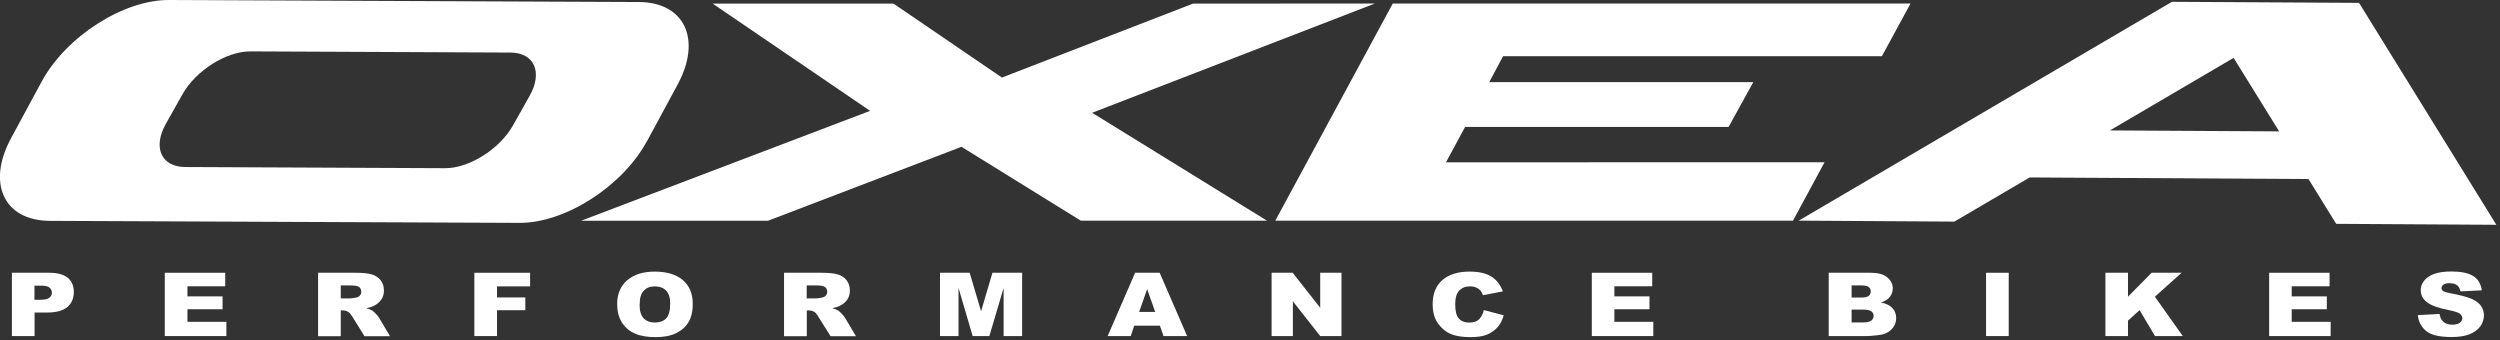 <svg xmlns="http://www.w3.org/2000/svg" width="235" height="32" viewBox="0 0 235 32" fill="none"><rect x="0" y="0" width="235" height="32" fill="#333333" stroke="none"/><g clip-path="url(#clip0_26_318)"><path fill-rule="evenodd" clip-rule="evenodd" d="M3.25 28.18H3.77C4.18 28.18 4.47 28.12 4.63 27.99C4.79 27.87 4.88 27.71 4.88 27.52C4.88 27.33 4.81 27.18 4.66 27.04C4.52 26.91 4.25 26.85 3.85 26.85H3.24V28.18H3.25ZM1.12 25.64H4.64C5.41 25.64 5.98 25.8 6.37 26.11C6.75 26.43 6.94 26.88 6.94 27.46C6.94 28.04 6.73 28.53 6.32 28.87C5.9 29.21 5.27 29.38 4.41 29.38H3.25V31.59H1.12V25.64Z" fill="white"></path><path fill-rule="evenodd" clip-rule="evenodd" d="M15.49 25.64H21.17V26.91H17.62V27.86H20.92V29.07H17.62V30.25H21.28V31.59H15.49V25.64Z" fill="white"></path><path fill-rule="evenodd" clip-rule="evenodd" d="M32.03 28.05H32.93C33.03 28.05 33.21 28.02 33.49 27.97C33.63 27.94 33.75 27.89 33.83 27.78C33.92 27.68 33.96 27.56 33.96 27.43C33.96 27.24 33.89 27.09 33.76 26.98C33.62 26.88 33.35 26.83 32.96 26.83H32.03V28.04V28.05ZM29.9 31.59V25.64H33.43C34.09 25.64 34.59 25.69 34.93 25.79C35.28 25.89 35.56 26.07 35.77 26.33C35.98 26.6 36.09 26.92 36.09 27.3C36.09 27.63 36.01 27.92 35.85 28.15C35.69 28.39 35.46 28.58 35.18 28.73C35 28.83 34.75 28.91 34.44 28.97C34.69 29.04 34.87 29.12 34.99 29.19C35.07 29.24 35.18 29.34 35.33 29.5C35.48 29.66 35.58 29.78 35.63 29.87L36.66 31.6H34.26L33.13 29.78C32.98 29.54 32.86 29.39 32.74 29.32C32.59 29.23 32.41 29.18 32.22 29.18H32.03V31.6H29.9V31.59Z" fill="white"></path><path fill-rule="evenodd" clip-rule="evenodd" d="M44.59 25.64H49.83V26.92H46.72V27.96H49.38V29.16H46.72V31.59H44.59V25.64Z" fill="white"></path><path fill-rule="evenodd" clip-rule="evenodd" d="M60.12 28.63C60.12 29.23 60.25 29.66 60.51 29.93C60.77 30.19 61.12 30.32 61.56 30.32C62 30.32 62.37 30.19 62.62 29.93C62.87 29.67 63 29.21 63 28.54C63 27.98 62.87 27.58 62.61 27.31C62.35 27.05 62 26.92 61.55 26.92C61.1 26.92 60.78 27.05 60.52 27.32C60.26 27.58 60.13 28.01 60.13 28.62M58.01 28.62C58.01 27.65 58.32 26.89 58.95 26.35C59.57 25.81 60.44 25.53 61.55 25.53C62.66 25.53 63.57 25.8 64.19 26.33C64.81 26.86 65.12 27.61 65.12 28.57C65.12 29.26 64.99 29.83 64.72 30.28C64.45 30.73 64.06 31.07 63.55 31.32C63.04 31.57 62.4 31.69 61.64 31.69C60.88 31.69 60.23 31.59 59.72 31.37C59.21 31.16 58.8 30.82 58.49 30.36C58.18 29.9 58.02 29.32 58.02 28.62H58.01Z" fill="white"></path><path fill-rule="evenodd" clip-rule="evenodd" d="M75.83 28.05H76.72C76.82 28.05 77.01 28.02 77.28 27.97C77.42 27.94 77.53 27.89 77.63 27.78C77.72 27.68 77.76 27.56 77.76 27.43C77.76 27.24 77.69 27.09 77.55 26.98C77.41 26.88 77.15 26.83 76.76 26.83H75.83V28.04V28.05ZM73.7 31.59V25.64H77.23C77.88 25.64 78.39 25.69 78.73 25.79C79.08 25.89 79.36 26.07 79.57 26.33C79.78 26.6 79.89 26.92 79.89 27.3C79.89 27.63 79.81 27.92 79.65 28.15C79.49 28.39 79.26 28.58 78.98 28.73C78.8 28.83 78.55 28.91 78.24 28.97C78.49 29.04 78.67 29.12 78.79 29.19C78.87 29.24 78.98 29.34 79.13 29.5C79.28 29.66 79.38 29.78 79.43 29.87L80.46 31.6H78.07L76.93 29.78C76.79 29.54 76.66 29.39 76.55 29.32C76.4 29.23 76.22 29.18 76.03 29.18H75.84V31.6H73.71L73.7 31.59Z" fill="white"></path><path fill-rule="evenodd" clip-rule="evenodd" d="M88.36 25.64H91.15L92.22 29.26L93.29 25.64H96.08V31.59H94.34V27.06L93 31.59H91.43L90.1 27.06V31.59H88.36V25.64Z" fill="white"></path><path fill-rule="evenodd" clip-rule="evenodd" d="M108.59 29.32L107.83 27.18L107.08 29.32H108.59ZM109.03 30.61H106.62L106.29 31.59H104.12L106.7 25.64H109.01L111.59 31.59H109.37L109.03 30.61Z" fill="white"></path><path fill-rule="evenodd" clip-rule="evenodd" d="M119.53 25.64H121.51L124.1 28.93V25.64H126.1V31.59H124.1L121.53 28.32V31.59H119.53V25.64Z" fill="white"></path><path fill-rule="evenodd" clip-rule="evenodd" d="M139.49 29.15L141.35 29.64C141.22 30.09 141.03 30.47 140.76 30.77C140.49 31.07 140.16 31.3 139.76 31.46C139.36 31.62 138.85 31.69 138.24 31.69C137.49 31.69 136.88 31.6 136.41 31.41C135.94 31.22 135.53 30.89 135.18 30.42C134.84 29.94 134.67 29.34 134.67 28.6C134.67 27.62 134.97 26.86 135.58 26.33C136.18 25.8 137.04 25.53 138.14 25.53C139 25.53 139.68 25.68 140.17 25.99C140.67 26.29 141.03 26.76 141.27 27.39L139.4 27.75C139.33 27.57 139.26 27.44 139.2 27.35C139.08 27.21 138.93 27.1 138.76 27.03C138.59 26.95 138.4 26.92 138.18 26.92C137.7 26.92 137.34 27.09 137.08 27.42C136.89 27.67 136.79 28.06 136.79 28.59C136.79 29.25 136.9 29.7 137.14 29.95C137.37 30.2 137.69 30.32 138.11 30.32C138.53 30.32 138.82 30.22 139.03 30.02C139.23 29.82 139.39 29.53 139.48 29.16" fill="white"></path><path fill-rule="evenodd" clip-rule="evenodd" d="M149.63 25.64H155.31V26.91H151.75V27.86H155.05V29.07H151.75V30.25H155.41V31.59H149.63V25.64Z" fill="white"></path><path fill-rule="evenodd" clip-rule="evenodd" d="M174.04 30.31H175.12C175.49 30.31 175.74 30.25 175.9 30.14C176.04 30.03 176.12 29.87 176.12 29.68C176.12 29.5 176.04 29.37 175.9 29.26C175.75 29.16 175.49 29.1 175.12 29.1H174.05V30.31H174.04ZM174.04 27.97H174.96C175.29 27.97 175.52 27.92 175.65 27.82C175.78 27.72 175.85 27.58 175.85 27.39C175.85 27.22 175.79 27.08 175.65 26.98C175.52 26.88 175.3 26.83 174.98 26.83H174.05V27.96L174.04 27.97ZM171.9 25.64H175.87C176.53 25.64 177.04 25.78 177.39 26.06C177.74 26.35 177.92 26.69 177.92 27.12C177.92 27.47 177.79 27.77 177.54 28.03C177.37 28.2 177.13 28.33 176.8 28.43C177.29 28.53 177.66 28.71 177.89 28.96C178.12 29.21 178.24 29.52 178.24 29.9C178.24 30.21 178.16 30.49 177.99 30.73C177.82 30.98 177.6 31.17 177.31 31.31C177.13 31.4 176.87 31.47 176.51 31.51C176.03 31.56 175.71 31.59 175.56 31.59H171.9V25.64Z" fill="white"></path><path d="M188.82 25.64H186.69V31.59H188.82V25.64Z" fill="white"></path><path fill-rule="evenodd" clip-rule="evenodd" d="M197.91 25.64H200.03V27.89L202.25 25.64H205.07L202.56 27.89L205.18 31.59H202.57L201.12 29.15L200.03 30.14V31.59H197.91V25.64Z" fill="white"></path><path fill-rule="evenodd" clip-rule="evenodd" d="M213.3 25.64H218.98V26.91H215.42V27.86H218.72V29.07H215.42V30.25H219.08V31.59H213.3V25.64Z" fill="white"></path><path fill-rule="evenodd" clip-rule="evenodd" d="M227.3 29.62L229.32 29.51C229.36 29.79 229.45 30.01 229.59 30.16C229.8 30.4 230.12 30.52 230.52 30.52C230.82 30.52 231.06 30.46 231.22 30.34C231.38 30.22 231.46 30.07 231.46 29.91C231.46 29.75 231.38 29.62 231.23 29.49C231.07 29.37 230.71 29.25 230.14 29.14C229.21 28.96 228.55 28.72 228.15 28.42C227.75 28.12 227.55 27.74 227.55 27.27C227.55 26.96 227.65 26.67 227.86 26.4C228.06 26.13 228.37 25.91 228.78 25.76C229.19 25.6 229.75 25.52 230.47 25.52C231.35 25.52 232.01 25.66 232.47 25.94C232.93 26.22 233.2 26.67 233.29 27.29L231.29 27.39C231.23 27.12 231.12 26.93 230.95 26.8C230.78 26.68 230.54 26.62 230.24 26.62C230 26.62 229.81 26.67 229.68 26.76C229.56 26.85 229.5 26.96 229.5 27.09C229.5 27.18 229.55 27.27 229.65 27.35C229.75 27.43 229.99 27.5 230.36 27.57C231.28 27.74 231.95 27.92 232.35 28.1C232.75 28.28 233.04 28.5 233.22 28.76C233.4 29.03 233.49 29.32 233.49 29.64C233.49 30.02 233.37 30.38 233.13 30.7C232.89 31.02 232.54 31.26 232.11 31.43C231.67 31.6 231.12 31.68 230.46 31.68C229.29 31.68 228.49 31.49 228.03 31.09C227.58 30.7 227.33 30.21 227.27 29.6" fill="white"></path><path fill-rule="evenodd" clip-rule="evenodd" d="M60.82 13.27L63.7 7.94C65.99 3.7 64.35 0.21 60.05 0.19L15.89 2.34773e-06C11.59 -0.02 6.2 3.44 3.91 7.68L1.03 13.01C-1.26 17.25 0.38 20.74 4.68 20.76L48.83 20.95C53.13 20.97 58.52 17.51 60.81 13.27M49.79 9L48.22 11.79C46.97 14.01 44.1 15.82 41.85 15.81L17.41 15.7C15.16 15.69 14.34 13.86 15.59 11.64L17.16 8.85C18.41 6.63 21.28 4.82 23.53 4.83L47.97 4.94C50.22 4.94 51.04 6.78 49.79 9Z" fill="white"></path><path fill-rule="evenodd" clip-rule="evenodd" d="M234.65 21.12L221.75 0.27L204.16 0.17L169.08 20.74L183.71 20.83L190.79 16.68L217 16.83L219.6 21.04L234.65 21.13V21.12ZM198.33 12.26L209.96 5.44L214.24 12.35L198.33 12.26Z" fill="white"></path><path fill-rule="evenodd" clip-rule="evenodd" d="M135.92 15.26L137.72 11.93H162.49L164.81 7.72H139.99L141.29 5.28H176.9L179.59 0.33H130.92L119.88 20.74H168.54L171.51 15.25L135.92 15.26Z" fill="white"></path><path fill-rule="evenodd" clip-rule="evenodd" d="M129.24 0.33L112.14 0.34L94.18 7.29L83.99 0.34H66.99L81.79 10.42L54.62 20.75H72.19L90.38 13.8L101.59 20.74H119.09L102.66 10.6L129.24 0.33Z" fill="white"></path></g><defs><clipPath id="clip0_26_318"><rect width="234.65" height="31.69" fill="white"></rect></clipPath></defs></svg>